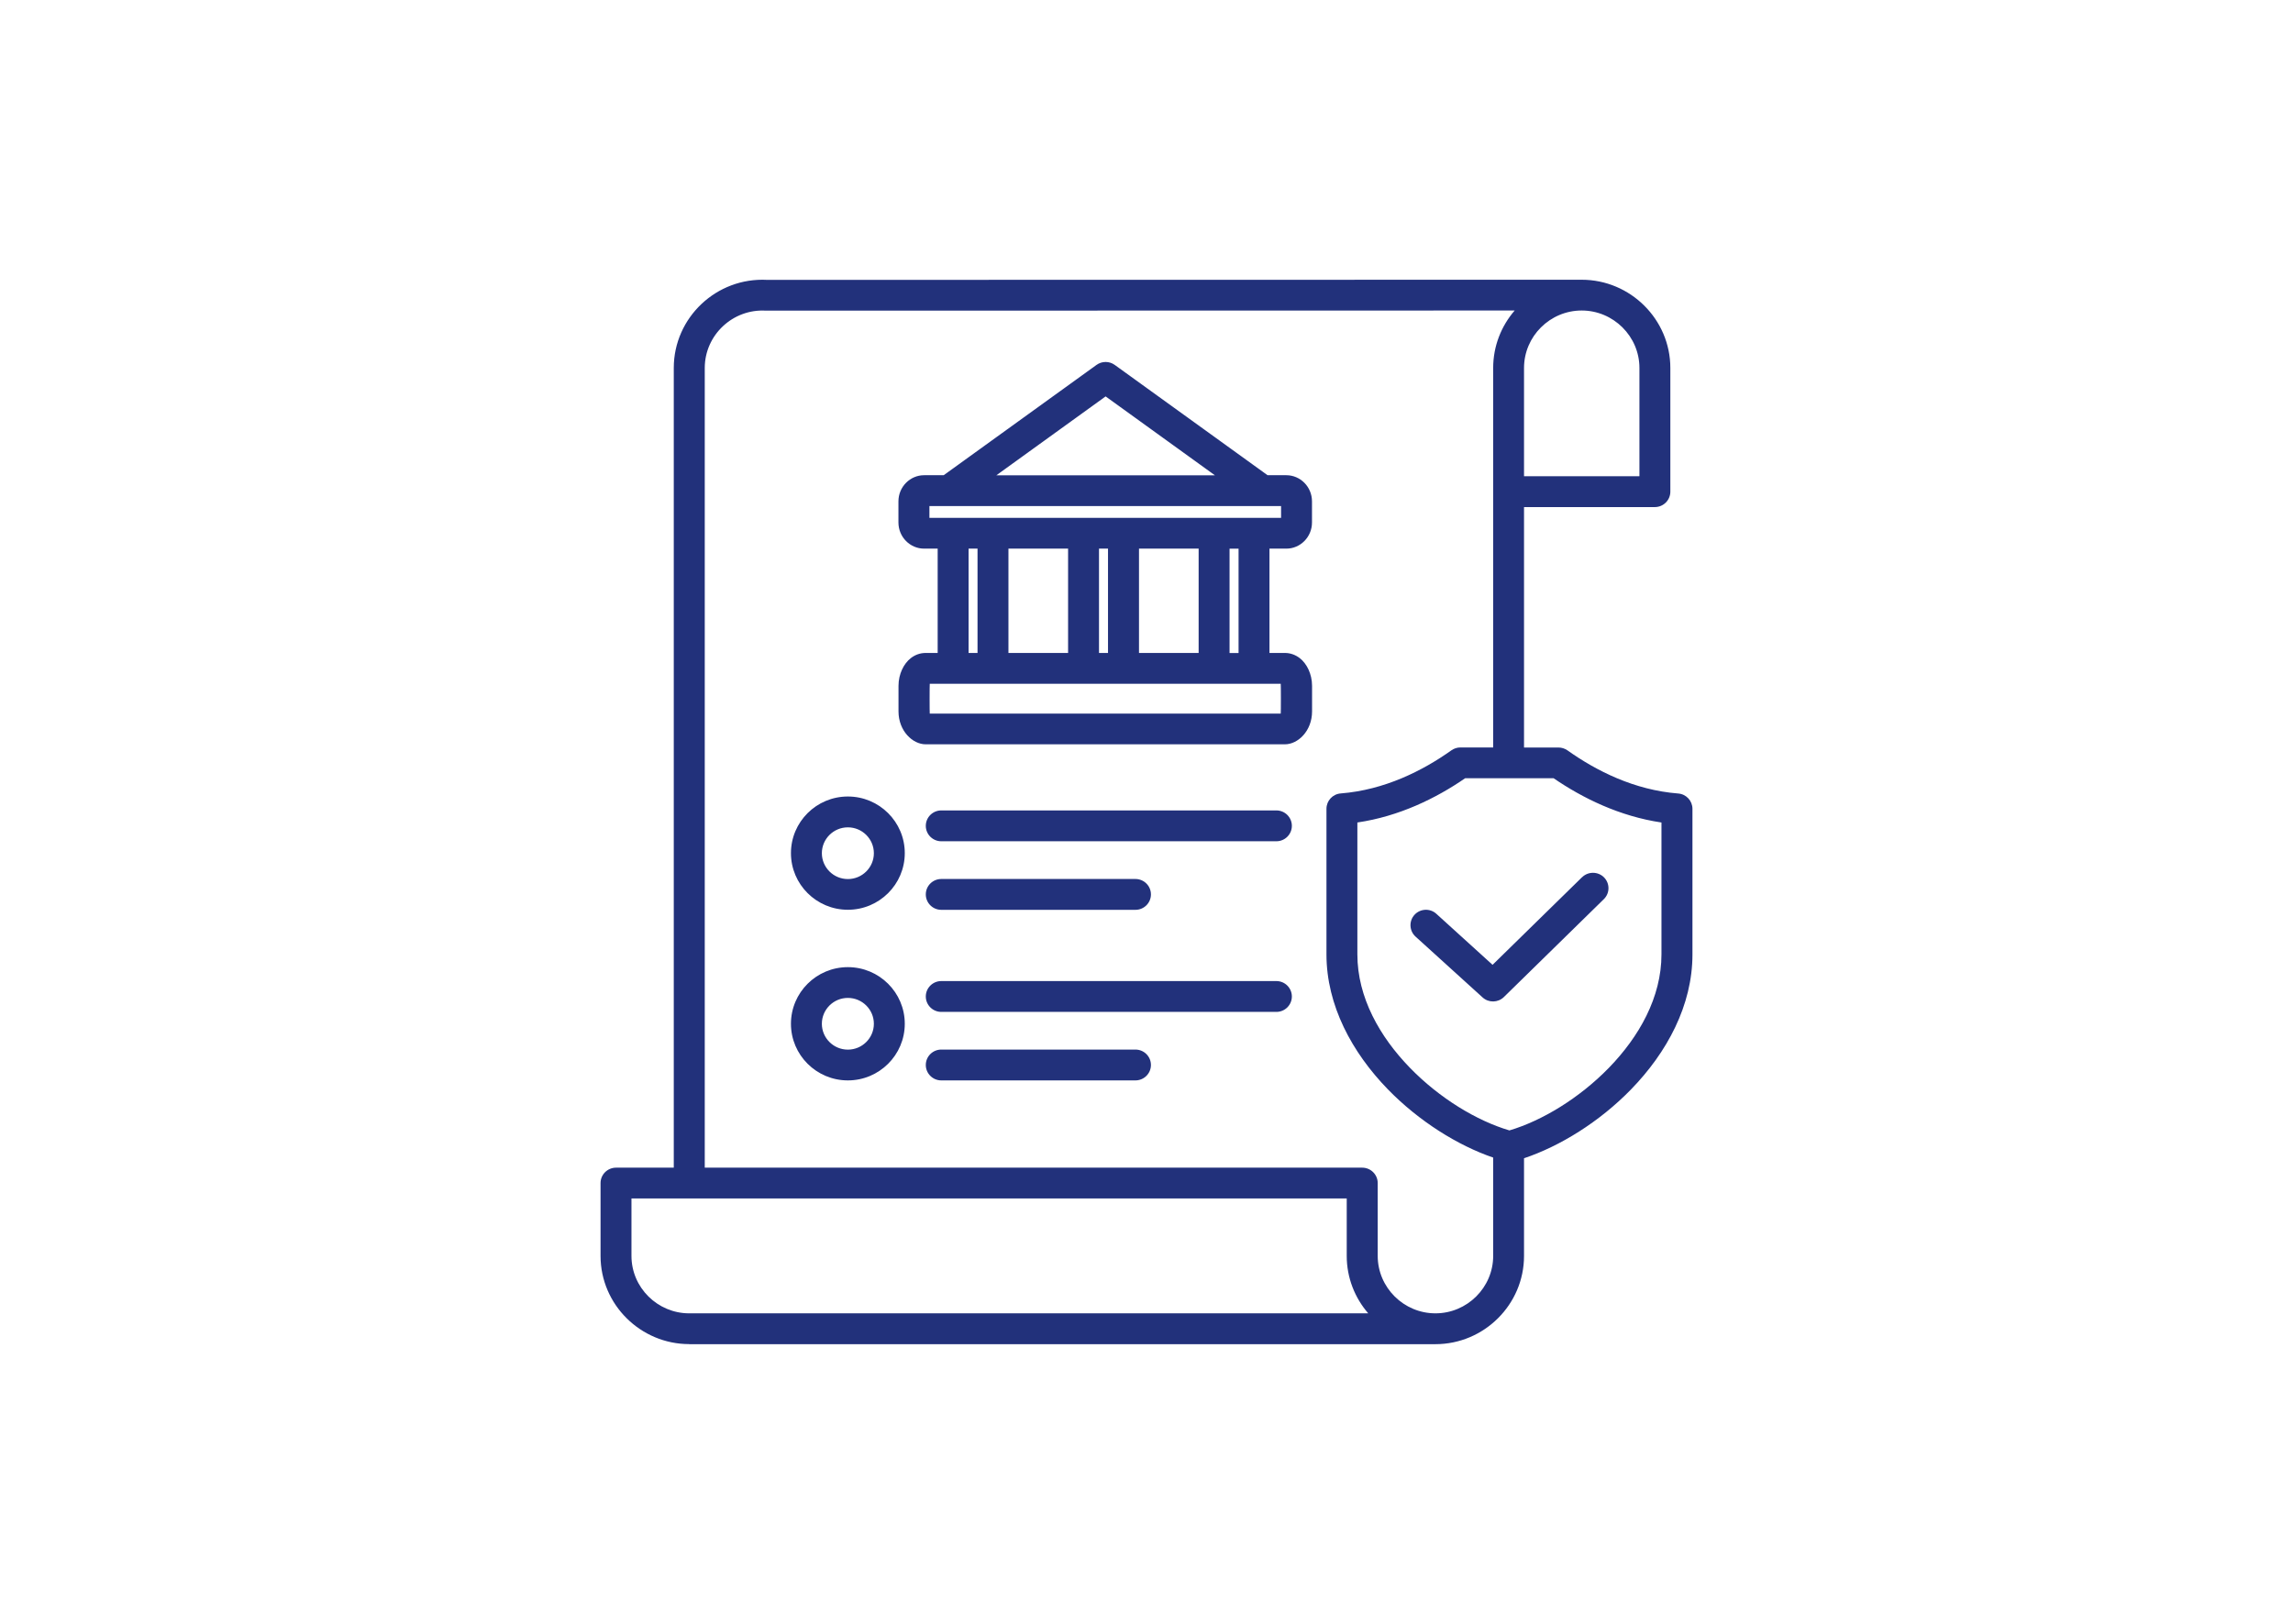 <svg width="336" height="238" viewBox="0 0 336 238" fill="none" xmlns="http://www.w3.org/2000/svg">
<rect width="336" height="238" fill="white"/>
<path fill-rule="evenodd" clip-rule="evenodd" d="M100.99 197C93.9 197 88 191.23 88 184.07V173.4C88 172.15 89.02 171.14 90.27 171.14H98.73V53.93C98.73 46.54 105 40.62 112.42 41.02L231.77 41C238.91 41 244.76 46.82 244.76 53.93V72.06C244.76 73.31 243.74 74.32 242.49 74.32H223.32V109.56H228.37C228.84 109.56 229.3 109.71 229.69 109.98C233.91 112.98 239.49 115.8 245.91 116.3C247.09 116.39 248 117.37 248 118.55V139.89C248 147.36 244.26 154.26 239.02 159.65C234.36 164.45 228.53 168.02 223.32 169.76V184.08C223.32 191.19 217.47 197.01 210.33 197.01H100.99V197ZM198.9 120.55V139.88C198.9 146.18 202.18 151.95 206.6 156.5C210.94 160.97 216.4 164.27 221.18 165.68C225.96 164.26 231.42 160.96 235.76 156.5C240.18 151.95 243.46 146.18 243.46 139.88V120.55C237.32 119.64 231.91 116.98 227.65 114.06H214.7C210.44 116.99 205.04 119.65 198.89 120.55H198.9ZM231.83 128.57C232.72 127.7 234.16 127.71 235.04 128.59C235.92 129.48 235.91 130.91 235.02 131.78L220.37 146.13C219.51 146.97 218.14 147 217.25 146.19L207.42 137.27C206.5 136.43 206.43 135 207.27 134.08C208.11 133.16 209.55 133.09 210.47 133.93L218.71 141.41L231.83 128.56V128.57ZM223.32 69.8H240.23V53.93C240.23 49.3 236.42 45.51 231.77 45.51C227.12 45.51 223.32 49.3 223.32 53.93V69.8ZM200.49 192.49C198.53 190.22 197.34 187.28 197.34 184.07V175.65H92.53V184.07C92.53 188.73 96.37 192.49 100.99 192.49H200.49ZM103.26 171.14H199.61C200.86 171.14 201.88 172.15 201.88 173.4V184.07C201.88 188.7 205.69 192.49 210.34 192.49C214.99 192.49 218.8 188.7 218.8 184.07V169.66C213.65 167.9 207.94 164.36 203.35 159.64C198.12 154.25 194.37 147.35 194.37 139.88V118.54C194.37 117.36 195.28 116.38 196.46 116.29C202.88 115.78 208.46 112.97 212.68 109.97C213.06 109.7 213.53 109.55 214 109.55H218.8V53.93C218.8 50.72 219.99 47.78 221.95 45.51L112.37 45.53C112.37 45.53 112.28 45.53 112.23 45.53C107.38 45.24 103.27 49.11 103.27 53.93V171.14H103.26ZM124.24 116.74C128.84 116.74 132.58 120.46 132.58 125.04C132.58 129.62 128.84 133.34 124.24 133.34C119.64 133.34 115.9 129.62 115.9 125.04C115.9 120.46 119.64 116.74 124.24 116.74ZM124.24 121.26C122.14 121.26 120.43 122.96 120.43 125.05C120.43 127.14 122.14 128.84 124.24 128.84C126.34 128.84 128.05 127.14 128.05 125.05C128.05 122.96 126.34 121.26 124.24 121.26ZM124.24 141.75C128.84 141.75 132.58 145.47 132.58 150.05C132.58 154.63 128.84 158.35 124.24 158.35C119.64 158.35 115.9 154.63 115.9 150.05C115.9 145.47 119.64 141.75 124.24 141.75ZM124.24 146.26C122.14 146.26 120.43 147.96 120.43 150.05C120.43 152.14 122.14 153.84 124.24 153.84C126.34 153.84 128.05 152.14 128.05 150.05C128.05 147.96 126.34 146.26 124.24 146.26ZM137.93 123.3C136.68 123.3 135.66 122.29 135.66 121.04C135.66 119.79 136.68 118.78 137.93 118.78H187.03C188.28 118.78 189.3 119.79 189.3 121.04C189.3 122.29 188.28 123.3 187.03 123.3H137.93ZM137.93 133.35C136.68 133.35 135.66 132.34 135.66 131.09C135.66 129.84 136.68 128.83 137.93 128.83H166.38C167.63 128.83 168.65 129.84 168.65 131.09C168.65 132.34 167.63 133.35 166.38 133.35H137.93ZM137.93 158.35C136.68 158.35 135.66 157.34 135.66 156.09C135.66 154.84 136.68 153.83 137.93 153.83H166.38C167.63 153.83 168.65 154.84 168.65 156.09C168.65 157.34 167.63 158.35 166.38 158.35H137.93ZM137.93 148.31C136.68 148.31 135.66 147.3 135.66 146.05C135.66 144.8 136.68 143.79 137.93 143.79H187.03C188.28 143.79 189.3 144.8 189.3 146.05C189.3 147.3 188.28 148.31 187.03 148.31H137.93ZM137.39 80.41H135.4C133.38 80.41 131.65 78.73 131.65 76.57V73.49C131.65 71.33 133.38 69.65 135.4 69.65H138.28L160.68 53.48C161.47 52.91 162.55 52.91 163.34 53.48L185.74 69.65H188.5C190.52 69.65 192.25 71.33 192.25 73.49V76.57C192.25 78.73 190.52 80.41 188.5 80.41H186.02V95.7H188.28C189.06 95.7 189.81 95.96 190.47 96.47C191.46 97.24 192.26 98.75 192.26 100.53V104.26C192.26 107.14 190.19 109.09 188.28 109.09H135.64C133.74 109.09 131.66 107.14 131.66 104.26V100.53C131.66 98.75 132.46 97.24 133.45 96.47C134.1 95.96 134.85 95.7 135.64 95.7H137.4V80.41H137.39ZM141.93 80.41V95.7H143.24V80.41H141.93ZM162.36 80.41H161.04V95.7H162.36V80.41ZM175.64 80.41H166.9V95.7H175.64V80.41ZM187.67 100.22H136.24C136.21 100.33 136.21 104.48 136.24 104.59H187.67C187.7 104.48 187.7 100.33 187.67 100.22ZM156.51 80.41H147.77V95.7H156.51V80.41ZM146.01 69.66H178.02L162.01 58.1L146 69.66H146.01ZM136.19 75.9H187.72V74.17H136.19V75.9ZM181.49 95.71V80.42H180.17V95.71H181.49Z" fill="#22317B"/>
</svg>
